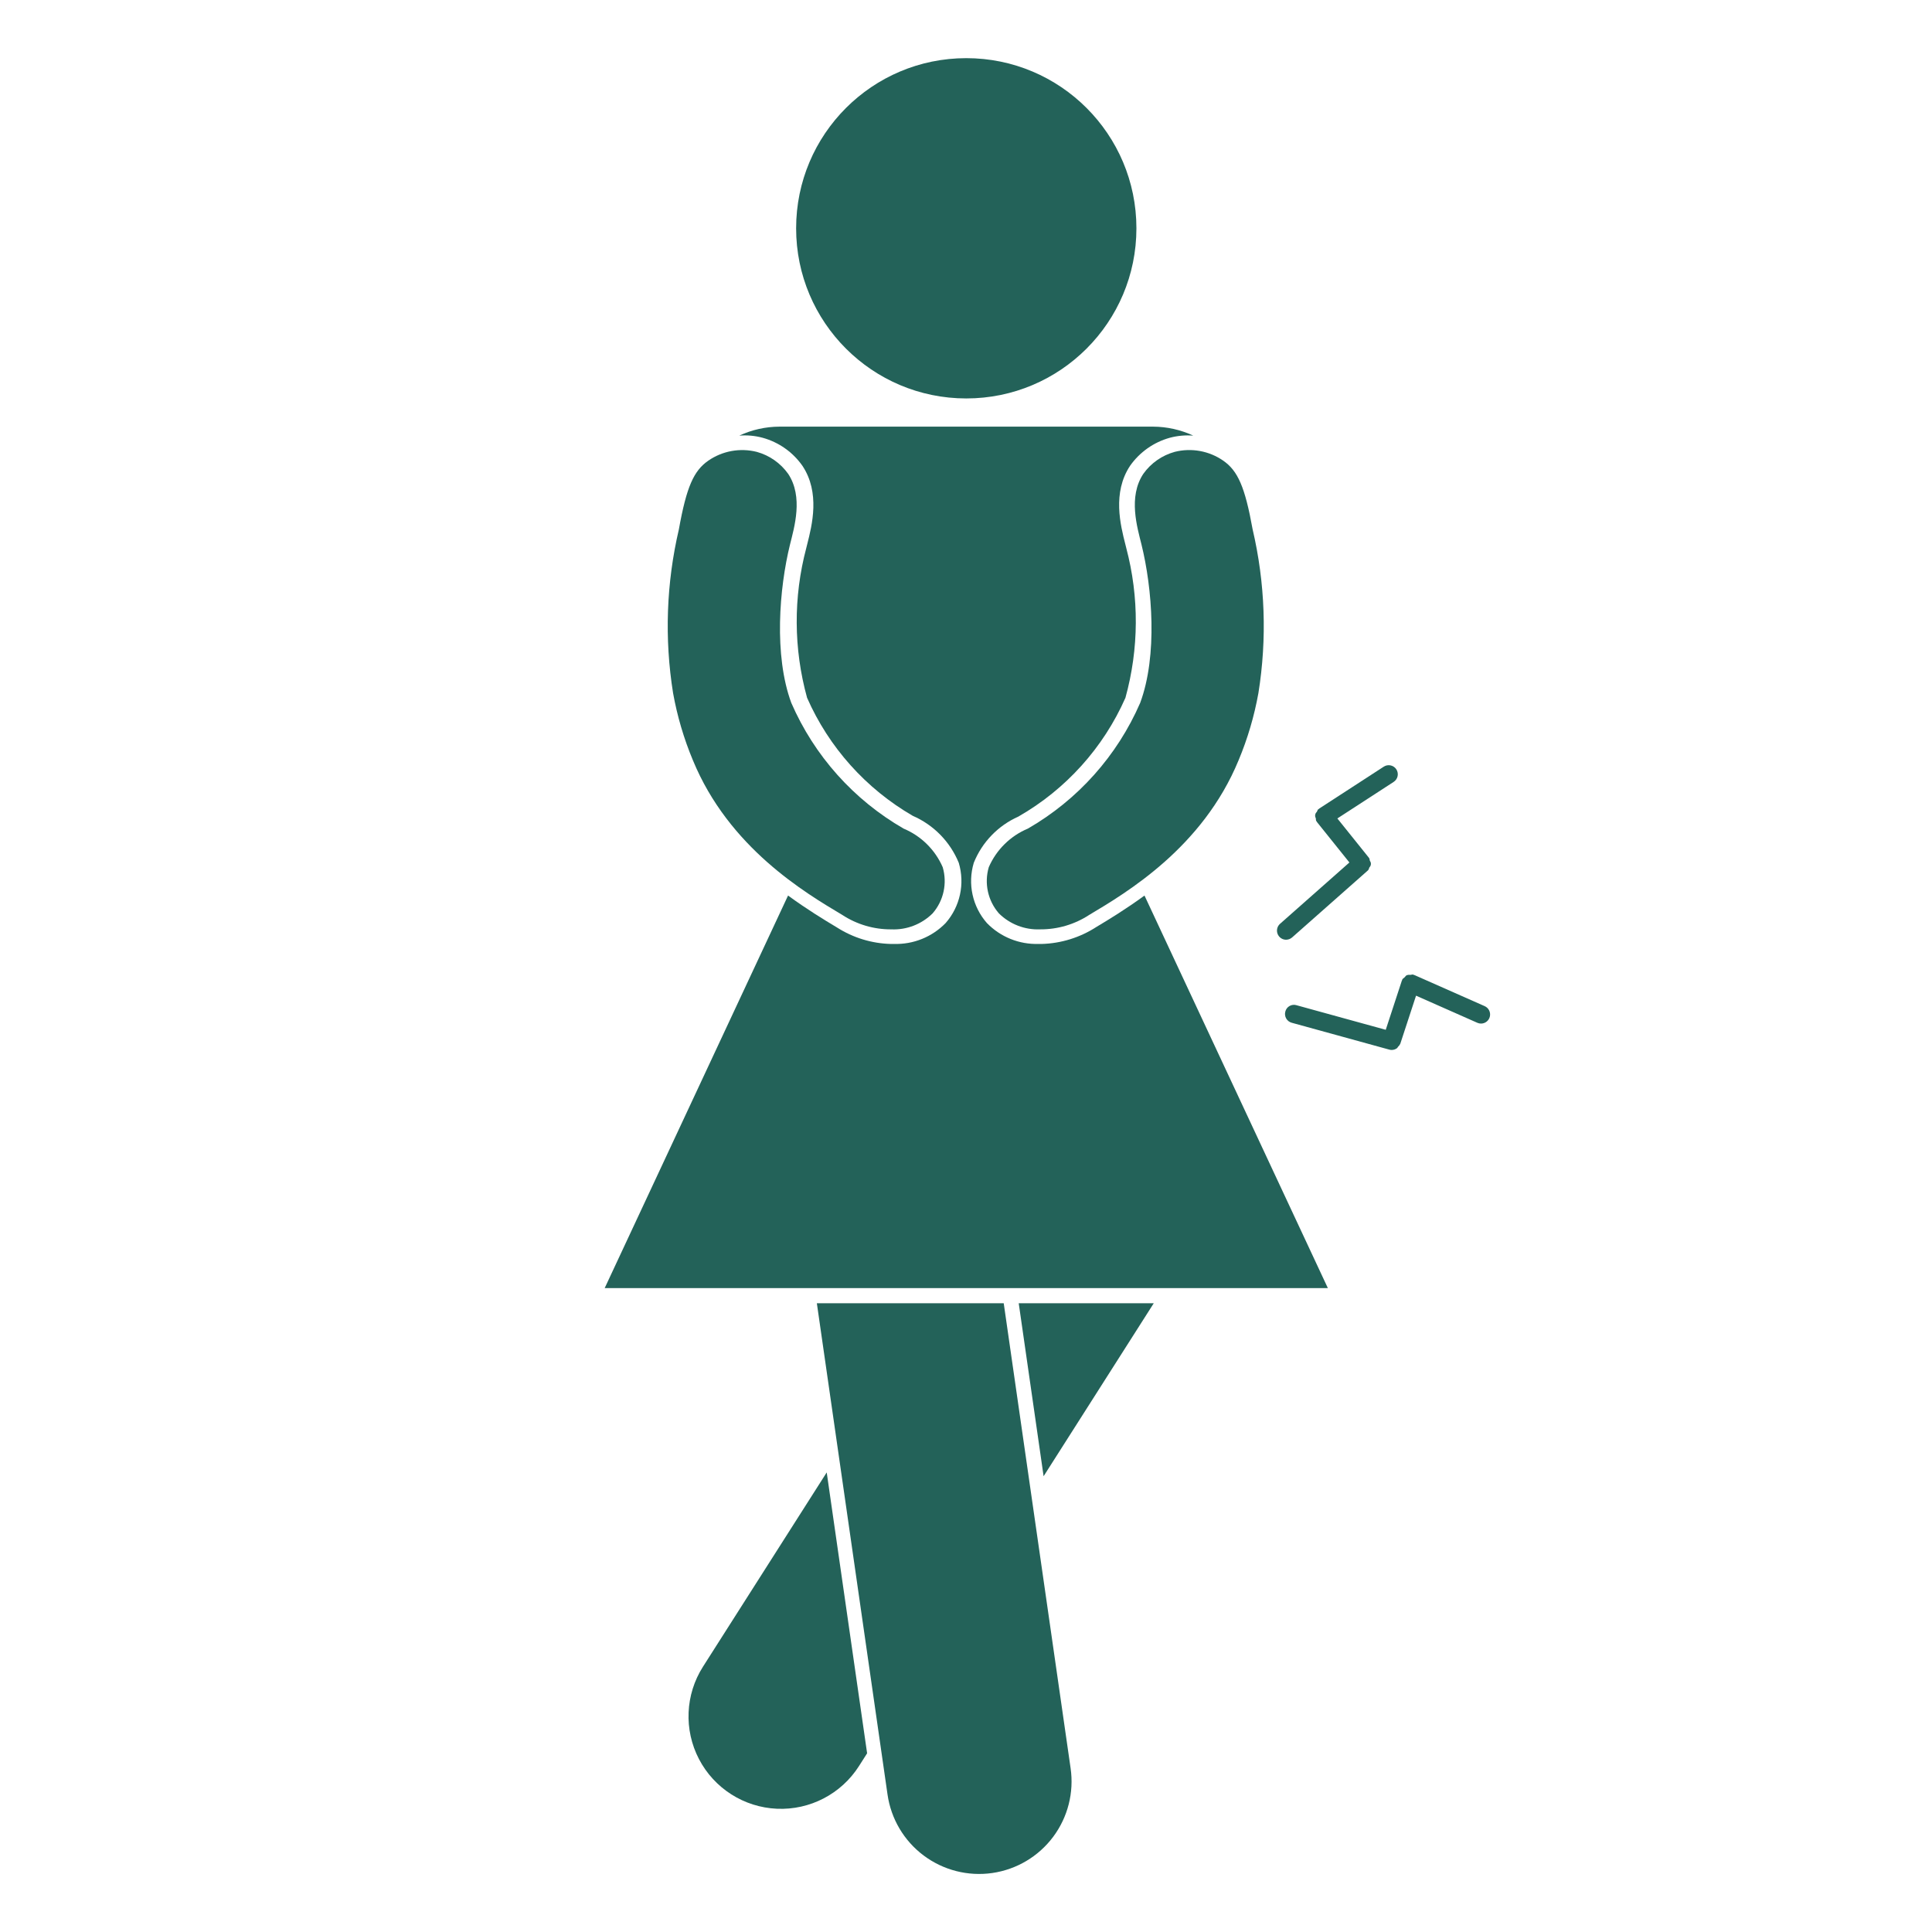 <?xml version="1.0" encoding="UTF-8"?>
<svg width="1200pt" height="1200pt" version="1.1" viewBox="0 0 1200 1200" xmlns="http://www.w3.org/2000/svg">
 <g fill="#236259">
  <path d="m430.36 472.18c22.391 54.414 69.809 82.379 92.809 96.105 9.039 5.91 19.617 9.027 30.418 8.961 9.574 0.418 18.891-3.188 25.691-9.945 6.832-7.867 9.188-18.672 6.258-28.668-4.707-10.82-13.41-19.406-24.289-23.969-31.027-17.867-55.484-45.246-69.754-78.086-10.918-29.461-7.484-71.328-0.805-98.367 2.625-10.613 8.379-29.586-1.145-43.902-4.734-6.652-11.617-11.473-19.488-13.641-10.379-2.613-21.387-0.609-30.176 5.496-8.965 6.246-13.453 16.117-18.207 42.582-7.812 33.363-9.035 67.93-3.606 101.77 2.57 14.293 6.691 28.266 12.293 41.668z"/>
  <path d="m729.63 280.66c-7.871 2.168-14.754 6.988-19.488 13.641-9.523 14.316-3.769 33.285-1.145 43.902 6.68 27.035 10.113 68.906-0.805 98.367-14.27 32.84-38.723 60.219-69.754 78.086-10.879 4.562-19.582 13.148-24.289 23.969-2.93 9.996-0.574 20.801 6.258 28.668 6.801 6.758 16.117 10.363 25.695 9.945 10.797 0.066 21.375-3.051 30.414-8.961 23-13.727 70.418-41.691 92.809-96.105h0.004c5.598-13.402 9.719-27.375 12.289-41.668 5.434-33.836 4.207-68.402-3.602-101.77-4.758-26.465-9.242-36.336-18.207-42.582h-0.004c-8.789-6.106-19.793-8.109-30.176-5.496z"/>
  <path d="m681.07 575.7c-10.18 6.606-21.977 10.277-34.105 10.613-0.621 0-1.219 0-1.859-0.02v0.004c-12.055 0.387-23.715-4.32-32.125-12.969-8.98-10.23-12.062-24.367-8.152-37.41 5.141-12.809 15.07-23.109 27.684-28.711 29.48-16.863 52.789-42.719 66.512-73.785 8.418-30.422 8.594-62.535 0.516-93.047l-0.531-2.141c-3.078-12.047-8.207-32.215 2.918-48.949 5.961-8.465 14.668-14.602 24.641-17.371 4.754-1.277 9.691-1.727 14.594-1.332-7.812-3.641-16.328-5.547-24.949-5.582h-232.1c-8.617 0.035-17.129 1.938-24.941 5.578 4.887-0.402 9.809 0.051 14.543 1.336 9.996 2.758 18.719 8.902 24.676 17.391 11.109 16.68 6.016 36.828 2.953 48.859l-0.547 2.211c-8.094 30.508-7.922 62.625 0.496 93.047 13.543 30.77 36.52 56.434 65.609 73.289 12.98 5.633 23.242 16.113 28.605 29.207 3.894 13.043 0.816 27.172-8.152 37.41-8.406 8.641-20.059 13.348-32.109 12.969-0.621 0.02-1.238 0.02-1.859 0.02l0.004-0.004c-11.914-0.289-23.52-3.84-33.559-10.258-7.981-4.766-18.77-11.352-30.359-19.816l-113.89 243.82h449.17l-113.89-243.81c-11.438 8.348-22.043 14.824-29.789 19.449z"/>
  <path d="m436.64 1035.2c-11.023 17.312-11.977 39.188-2.496 57.391 9.477 18.199 27.945 29.965 48.449 30.855 20.5 0.895 39.922-9.219 50.949-26.531l5.039-7.91-25.094-174.46z"/>
  <path d="m623.43 809.46h-116.07l43.902 305.16c2.152 15.094 10.215 28.711 22.418 37.852 12.199 9.145 27.535 13.062 42.625 10.891 15.09-2.172 28.699-10.25 37.828-22.461 9.129-12.215 13.027-27.551 10.84-42.641z"/>
  <path d="m648.2 916.91 68.426-107.45h-83.883z"/>
  <path d="m705.85 141.8c0 58.367-47.316 105.68-105.68 105.68-58.363 0-105.68-47.312-105.68-105.68s47.316-105.68 105.68-105.68c58.367 0 105.68 47.312 105.68 105.68"/>
  <path d="m798.81 583.68c1.375-0.012 2.699-0.512 3.734-1.414l47.109-41.652c0.559-0.504 0.598-1.242 0.91-1.879h0.004c1.133-1.086 1.254-2.856 0.277-4.086-0.207-0.609-0.105-1.285-0.531-1.812l-0.168-0.207v-0.008l-0.008-0.004-19.477-24.266 34.93-22.672v-0.004c1.27-0.809 2.164-2.09 2.484-3.562 0.32-1.469 0.039-3.008-0.781-4.269-0.82-1.266-2.109-2.148-3.586-2.453-1.473-0.309-3.008-0.012-4.266 0.82l-40.16 26.066c-0.094 0.059-0.086 0.191-0.176 0.254-0.086 0.062-0.203 0.016-0.285 0.082-0.523 0.418-0.562 1.09-0.895 1.629v0.004c-1.125 0.984-1.402 2.625-0.66 3.926 0.145 0.648-0.027 1.324 0.355 1.914 0.055 0.086 0.184 0.051 0.242 0.133 0.07 0.098 0.02 0.23 0.098 0.328l20.184 25.148-43.074 38.086c-1.762 1.555-2.379 4.039-1.547 6.238 0.828 2.199 2.934 3.656 5.285 3.66z"/>
  <path d="m922.18 624.94-43.773-19.367c-0.102-0.047-0.199 0.031-0.297-0.008-0.105-0.043-0.133-0.172-0.238-0.207-0.633-0.195-1.199 0.129-1.828 0.148-0.75-0.102-1.508-0.043-2.231 0.18-0.609 0.273-0.91 0.875-1.391 1.348-0.492 0.492-1.172 0.75-1.473 1.43-0.043 0.098 0.031 0.199-0.008 0.297-0.039 0.102-0.156 0.125-0.191 0.227l-10.035 30.633-55.43-15.262 0.004-0.004c-1.441-0.441-3.004-0.27-4.316 0.477-1.316 0.742-2.266 1.996-2.629 3.461-0.832 3.004 0.93 6.113 3.934 6.945l60.363 16.621 0.012 0.008 0.055 0.008 0.191 0.055c0.488 0.148 0.996 0.219 1.508 0.219 1.199-0.008 2.367-0.402 3.328-1.125 0.305-0.223 0.406-0.625 0.664-0.906 0.59-0.516 1.055-1.156 1.371-1.875l9.766-29.812 38.066 16.84c0.719 0.324 1.5 0.492 2.289 0.492 2.668-0.008 4.969-1.875 5.519-4.484 0.551-2.609-0.793-5.25-3.231-6.336z"/>
 </g>
</svg>
